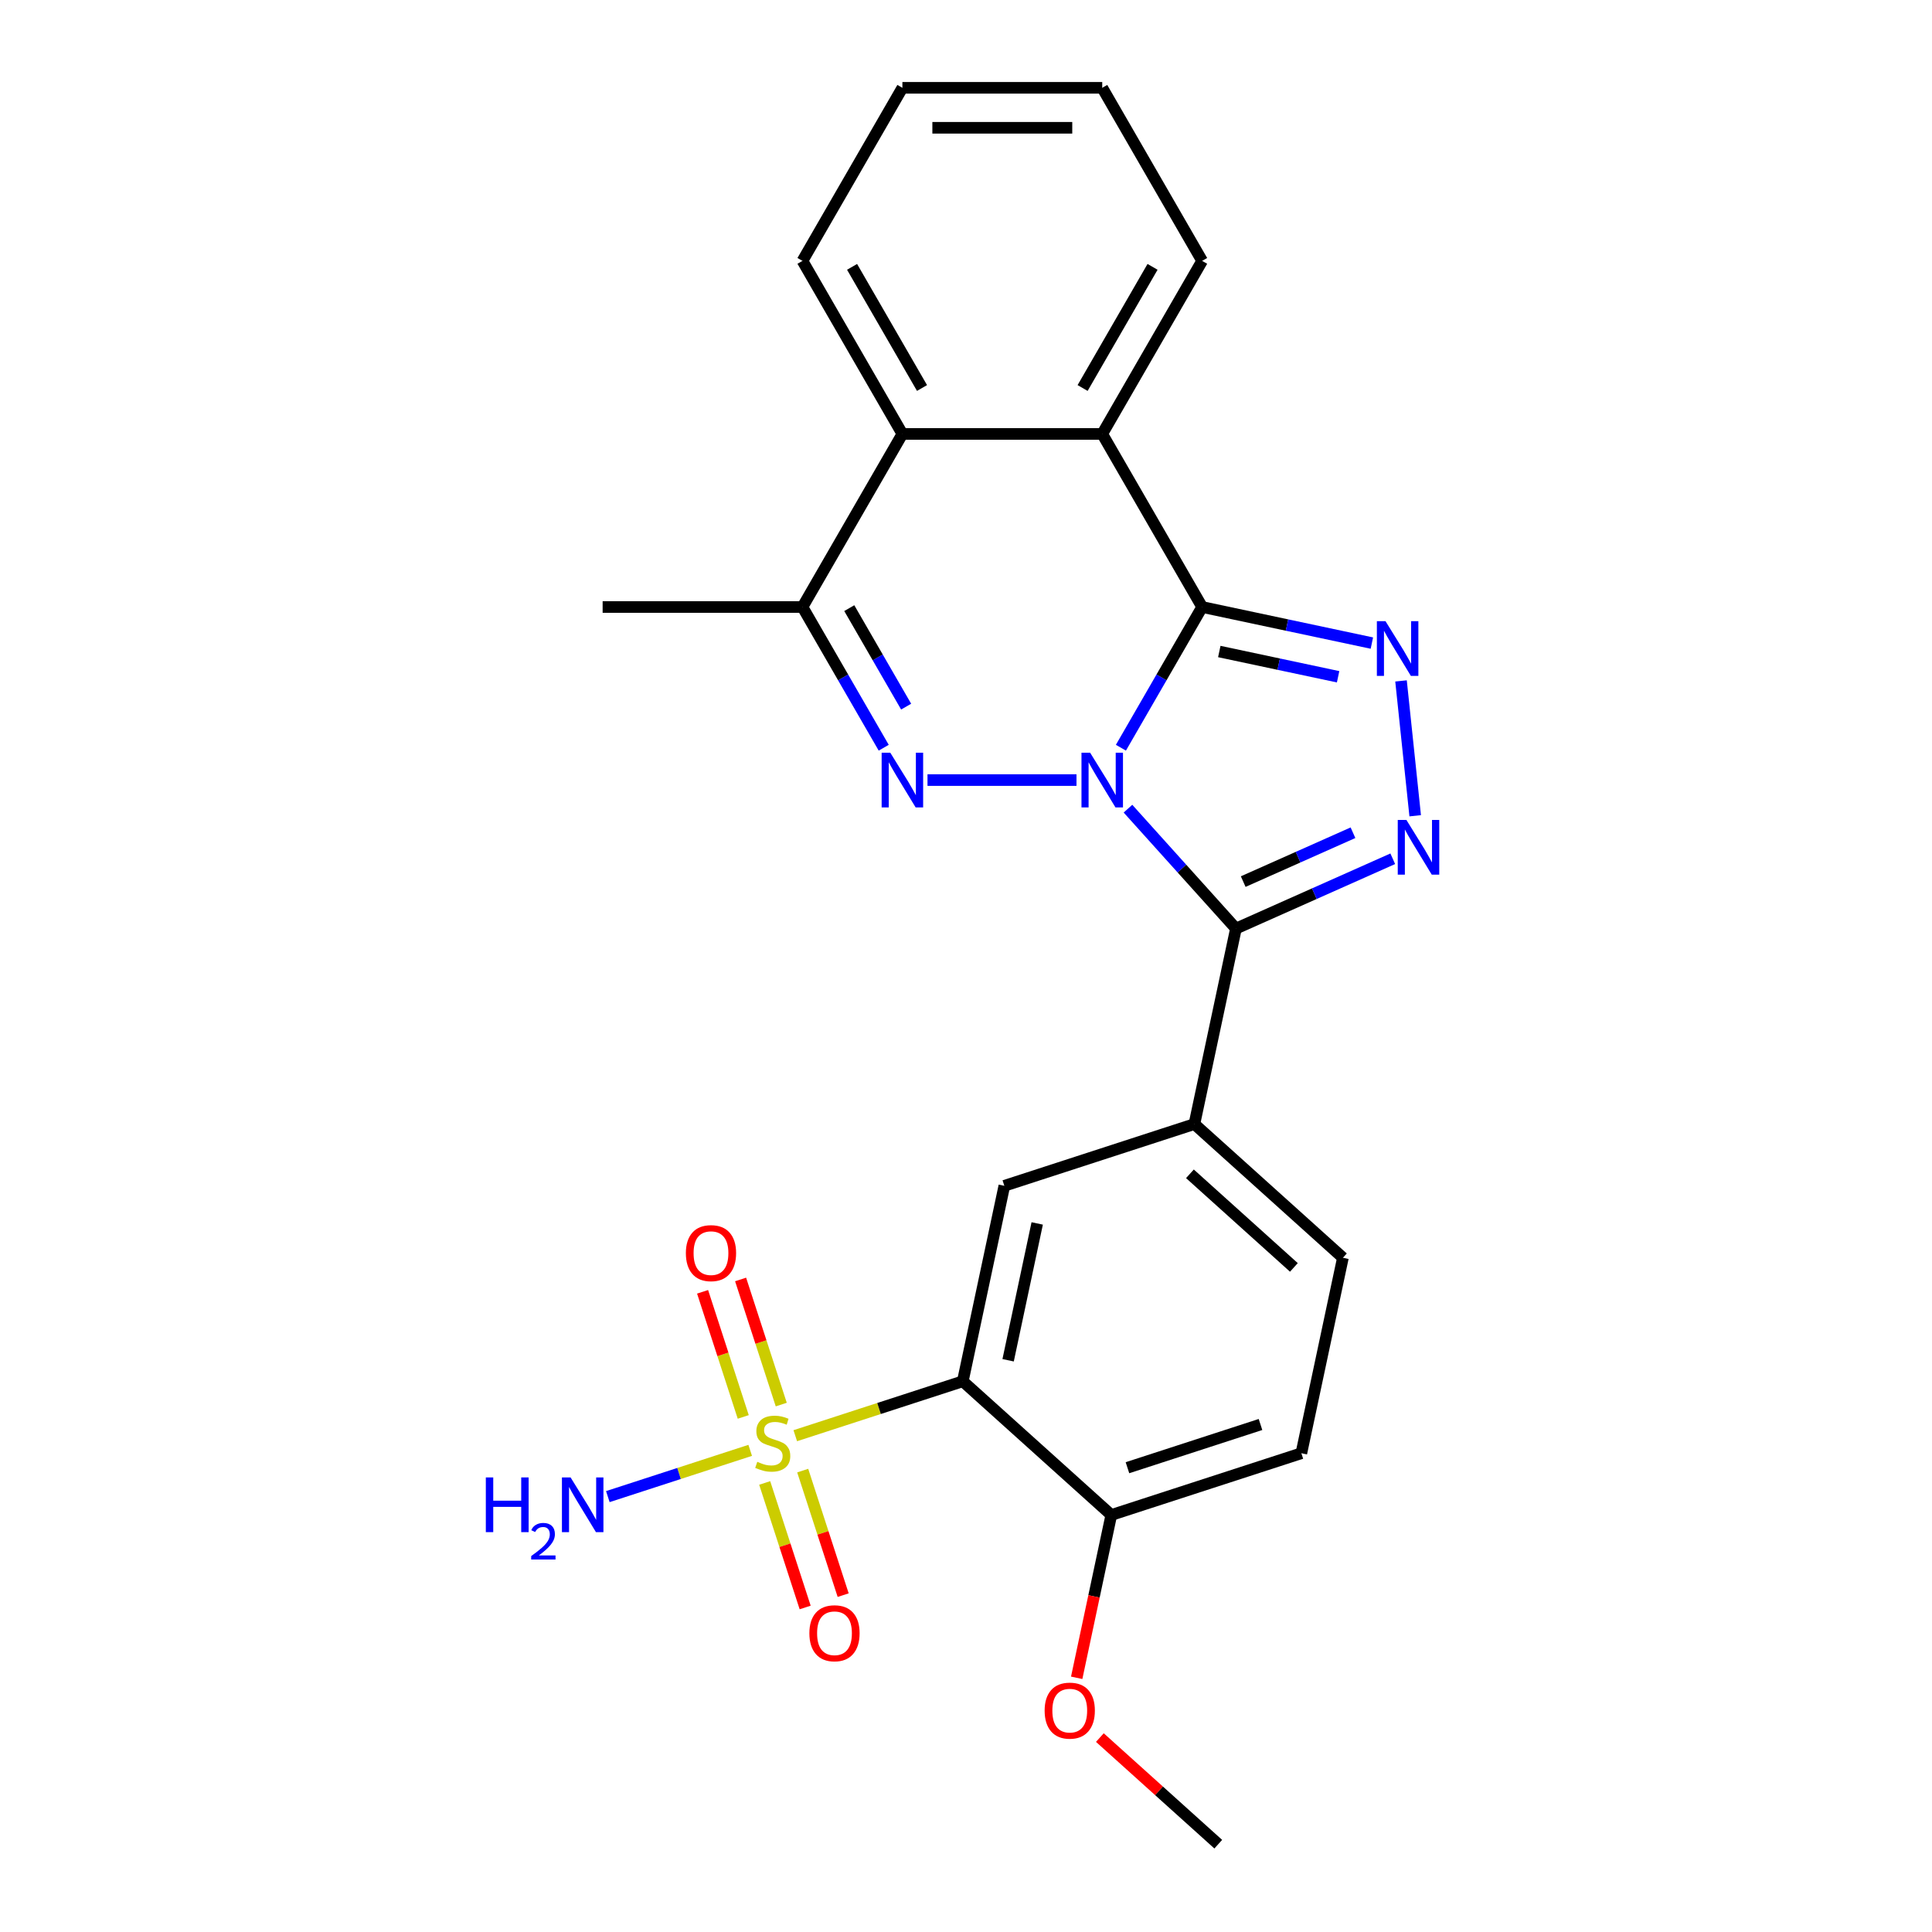 <?xml version='1.0' encoding='iso-8859-1'?>
<svg version='1.1' baseProfile='full'
              xmlns='http://www.w3.org/2000/svg'
                      xmlns:rdkit='http://www.rdkit.org/xml'
                      xmlns:xlink='http://www.w3.org/1999/xlink'
                  xml:space='preserve'
width='1000px' height='1000px' viewBox='0 0 1000 1000'>
<!-- END OF HEADER -->
<rect style='opacity:1.0;fill:#FFFFFF;stroke:none' width='1000' height='1000' x='0' y='0'> </rect>
<path class='bond-0' d='M 580.181,387.02 L 601.205,350.604' style='fill:none;fill-rule:evenodd;stroke:#0000FF;stroke-width:6px;stroke-linecap:butt;stroke-linejoin:miter;stroke-opacity:1' />
<path class='bond-0' d='M 601.205,350.604 L 622.23,314.188' style='fill:none;fill-rule:evenodd;stroke:#000000;stroke-width:6px;stroke-linecap:butt;stroke-linejoin:miter;stroke-opacity:1' />
<path class='bond-1' d='M 583.838,418.565 L 611.781,449.599' style='fill:none;fill-rule:evenodd;stroke:#0000FF;stroke-width:6px;stroke-linecap:butt;stroke-linejoin:miter;stroke-opacity:1' />
<path class='bond-1' d='M 611.781,449.599 L 639.724,480.633' style='fill:none;fill-rule:evenodd;stroke:#000000;stroke-width:6px;stroke-linecap:butt;stroke-linejoin:miter;stroke-opacity:1' />
<path class='bond-2' d='M 557.186,403.765 L 480.07,403.765' style='fill:none;fill-rule:evenodd;stroke:#0000FF;stroke-width:6px;stroke-linecap:butt;stroke-linejoin:miter;stroke-opacity:1' />
<path class='bond-4' d='M 622.23,314.188 L 666.155,323.524' style='fill:none;fill-rule:evenodd;stroke:#000000;stroke-width:6px;stroke-linecap:butt;stroke-linejoin:miter;stroke-opacity:1' />
<path class='bond-4' d='M 666.155,323.524 L 710.079,332.861' style='fill:none;fill-rule:evenodd;stroke:#0000FF;stroke-width:6px;stroke-linecap:butt;stroke-linejoin:miter;stroke-opacity:1' />
<path class='bond-4' d='M 631.106,337.224 L 661.854,343.759' style='fill:none;fill-rule:evenodd;stroke:#000000;stroke-width:6px;stroke-linecap:butt;stroke-linejoin:miter;stroke-opacity:1' />
<path class='bond-4' d='M 661.854,343.759 L 692.601,350.295' style='fill:none;fill-rule:evenodd;stroke:#0000FF;stroke-width:6px;stroke-linecap:butt;stroke-linejoin:miter;stroke-opacity:1' />
<path class='bond-7' d='M 622.23,314.188 L 570.512,224.61' style='fill:none;fill-rule:evenodd;stroke:#000000;stroke-width:6px;stroke-linecap:butt;stroke-linejoin:miter;stroke-opacity:1' />
<path class='bond-5' d='M 639.724,480.633 L 680.308,462.564' style='fill:none;fill-rule:evenodd;stroke:#000000;stroke-width:6px;stroke-linecap:butt;stroke-linejoin:miter;stroke-opacity:1' />
<path class='bond-5' d='M 680.308,462.564 L 720.891,444.495' style='fill:none;fill-rule:evenodd;stroke:#0000FF;stroke-width:6px;stroke-linecap:butt;stroke-linejoin:miter;stroke-opacity:1' />
<path class='bond-5' d='M 643.485,456.314 L 671.894,443.665' style='fill:none;fill-rule:evenodd;stroke:#000000;stroke-width:6px;stroke-linecap:butt;stroke-linejoin:miter;stroke-opacity:1' />
<path class='bond-5' d='M 671.894,443.665 L 700.302,431.017' style='fill:none;fill-rule:evenodd;stroke:#0000FF;stroke-width:6px;stroke-linecap:butt;stroke-linejoin:miter;stroke-opacity:1' />
<path class='bond-9' d='M 639.724,480.633 L 618.219,581.808' style='fill:none;fill-rule:evenodd;stroke:#000000;stroke-width:6px;stroke-linecap:butt;stroke-linejoin:miter;stroke-opacity:1' />
<path class='bond-8' d='M 457.409,387.02 L 436.384,350.604' style='fill:none;fill-rule:evenodd;stroke:#0000FF;stroke-width:6px;stroke-linecap:butt;stroke-linejoin:miter;stroke-opacity:1' />
<path class='bond-8' d='M 436.384,350.604 L 415.359,314.188' style='fill:none;fill-rule:evenodd;stroke:#000000;stroke-width:6px;stroke-linecap:butt;stroke-linejoin:miter;stroke-opacity:1' />
<path class='bond-8' d='M 469.017,365.751 L 454.299,340.26' style='fill:none;fill-rule:evenodd;stroke:#0000FF;stroke-width:6px;stroke-linecap:butt;stroke-linejoin:miter;stroke-opacity:1' />
<path class='bond-8' d='M 454.299,340.26 L 439.582,314.769' style='fill:none;fill-rule:evenodd;stroke:#000000;stroke-width:6px;stroke-linecap:butt;stroke-linejoin:miter;stroke-opacity:1' />
<path class='bond-3' d='M 411.633,743.119 L 454.987,729.033' style='fill:none;fill-rule:evenodd;stroke:#CCCC00;stroke-width:6px;stroke-linecap:butt;stroke-linejoin:miter;stroke-opacity:1' />
<path class='bond-3' d='M 454.987,729.033 L 498.34,714.947' style='fill:none;fill-rule:evenodd;stroke:#000000;stroke-width:6px;stroke-linecap:butt;stroke-linejoin:miter;stroke-opacity:1' />
<path class='bond-12' d='M 404.377,727.008 L 393.856,694.628' style='fill:none;fill-rule:evenodd;stroke:#CCCC00;stroke-width:6px;stroke-linecap:butt;stroke-linejoin:miter;stroke-opacity:1' />
<path class='bond-12' d='M 393.856,694.628 L 383.335,662.247' style='fill:none;fill-rule:evenodd;stroke:#FF0000;stroke-width:6px;stroke-linecap:butt;stroke-linejoin:miter;stroke-opacity:1' />
<path class='bond-12' d='M 384.702,733.4 L 374.181,701.02' style='fill:none;fill-rule:evenodd;stroke:#CCCC00;stroke-width:6px;stroke-linecap:butt;stroke-linejoin:miter;stroke-opacity:1' />
<path class='bond-12' d='M 374.181,701.02 L 363.66,668.64' style='fill:none;fill-rule:evenodd;stroke:#FF0000;stroke-width:6px;stroke-linecap:butt;stroke-linejoin:miter;stroke-opacity:1' />
<path class='bond-13' d='M 395.805,767.572 L 406.277,799.802' style='fill:none;fill-rule:evenodd;stroke:#CCCC00;stroke-width:6px;stroke-linecap:butt;stroke-linejoin:miter;stroke-opacity:1' />
<path class='bond-13' d='M 406.277,799.802 L 416.75,832.032' style='fill:none;fill-rule:evenodd;stroke:#FF0000;stroke-width:6px;stroke-linecap:butt;stroke-linejoin:miter;stroke-opacity:1' />
<path class='bond-13' d='M 415.48,761.18 L 425.952,793.41' style='fill:none;fill-rule:evenodd;stroke:#CCCC00;stroke-width:6px;stroke-linecap:butt;stroke-linejoin:miter;stroke-opacity:1' />
<path class='bond-13' d='M 425.952,793.41 L 436.424,825.64' style='fill:none;fill-rule:evenodd;stroke:#FF0000;stroke-width:6px;stroke-linecap:butt;stroke-linejoin:miter;stroke-opacity:1' />
<path class='bond-15' d='M 388.302,750.7 L 351.458,762.672' style='fill:none;fill-rule:evenodd;stroke:#CCCC00;stroke-width:6px;stroke-linecap:butt;stroke-linejoin:miter;stroke-opacity:1' />
<path class='bond-15' d='M 351.458,762.672 L 314.614,774.643' style='fill:none;fill-rule:evenodd;stroke:#0000FF;stroke-width:6px;stroke-linecap:butt;stroke-linejoin:miter;stroke-opacity:1' />
<path class='bond-25' d='M 725.165,352.439 L 732.501,422.237' style='fill:none;fill-rule:evenodd;stroke:#0000FF;stroke-width:6px;stroke-linecap:butt;stroke-linejoin:miter;stroke-opacity:1' />
<path class='bond-6' d='M 498.34,714.947 L 519.846,613.771' style='fill:none;fill-rule:evenodd;stroke:#000000;stroke-width:6px;stroke-linecap:butt;stroke-linejoin:miter;stroke-opacity:1' />
<path class='bond-6' d='M 521.801,704.071 L 536.855,633.249' style='fill:none;fill-rule:evenodd;stroke:#000000;stroke-width:6px;stroke-linecap:butt;stroke-linejoin:miter;stroke-opacity:1' />
<path class='bond-28' d='M 498.34,714.947 L 575.208,784.158' style='fill:none;fill-rule:evenodd;stroke:#000000;stroke-width:6px;stroke-linecap:butt;stroke-linejoin:miter;stroke-opacity:1' />
<path class='bond-19' d='M 570.512,224.61 L 622.23,135.032' style='fill:none;fill-rule:evenodd;stroke:#000000;stroke-width:6px;stroke-linecap:butt;stroke-linejoin:miter;stroke-opacity:1' />
<path class='bond-19' d='M 560.354,200.83 L 596.557,138.125' style='fill:none;fill-rule:evenodd;stroke:#000000;stroke-width:6px;stroke-linecap:butt;stroke-linejoin:miter;stroke-opacity:1' />
<path class='bond-26' d='M 570.512,224.61 L 467.077,224.61' style='fill:none;fill-rule:evenodd;stroke:#000000;stroke-width:6px;stroke-linecap:butt;stroke-linejoin:miter;stroke-opacity:1' />
<path class='bond-11' d='M 415.359,314.188 L 467.077,224.61' style='fill:none;fill-rule:evenodd;stroke:#000000;stroke-width:6px;stroke-linecap:butt;stroke-linejoin:miter;stroke-opacity:1' />
<path class='bond-20' d='M 415.359,314.188 L 311.924,314.188' style='fill:none;fill-rule:evenodd;stroke:#000000;stroke-width:6px;stroke-linecap:butt;stroke-linejoin:miter;stroke-opacity:1' />
<path class='bond-10' d='M 618.219,581.808 L 519.846,613.771' style='fill:none;fill-rule:evenodd;stroke:#000000;stroke-width:6px;stroke-linecap:butt;stroke-linejoin:miter;stroke-opacity:1' />
<path class='bond-16' d='M 618.219,581.808 L 695.086,651.02' style='fill:none;fill-rule:evenodd;stroke:#000000;stroke-width:6px;stroke-linecap:butt;stroke-linejoin:miter;stroke-opacity:1' />
<path class='bond-16' d='M 615.907,607.563 L 669.714,656.012' style='fill:none;fill-rule:evenodd;stroke:#000000;stroke-width:6px;stroke-linecap:butt;stroke-linejoin:miter;stroke-opacity:1' />
<path class='bond-21' d='M 467.077,224.61 L 415.359,135.032' style='fill:none;fill-rule:evenodd;stroke:#000000;stroke-width:6px;stroke-linecap:butt;stroke-linejoin:miter;stroke-opacity:1' />
<path class='bond-21' d='M 477.235,200.83 L 441.032,138.125' style='fill:none;fill-rule:evenodd;stroke:#000000;stroke-width:6px;stroke-linecap:butt;stroke-linejoin:miter;stroke-opacity:1' />
<path class='bond-14' d='M 575.208,784.158 L 673.581,752.195' style='fill:none;fill-rule:evenodd;stroke:#000000;stroke-width:6px;stroke-linecap:butt;stroke-linejoin:miter;stroke-opacity:1' />
<path class='bond-14' d='M 583.571,759.689 L 652.432,737.315' style='fill:none;fill-rule:evenodd;stroke:#000000;stroke-width:6px;stroke-linecap:butt;stroke-linejoin:miter;stroke-opacity:1' />
<path class='bond-18' d='M 575.208,784.158 L 566.252,826.293' style='fill:none;fill-rule:evenodd;stroke:#000000;stroke-width:6px;stroke-linecap:butt;stroke-linejoin:miter;stroke-opacity:1' />
<path class='bond-18' d='M 566.252,826.293 L 557.296,868.428' style='fill:none;fill-rule:evenodd;stroke:#FF0000;stroke-width:6px;stroke-linecap:butt;stroke-linejoin:miter;stroke-opacity:1' />
<path class='bond-17' d='M 695.086,651.02 L 673.581,752.195' style='fill:none;fill-rule:evenodd;stroke:#000000;stroke-width:6px;stroke-linecap:butt;stroke-linejoin:miter;stroke-opacity:1' />
<path class='bond-22' d='M 569.288,899.367 L 599.929,926.956' style='fill:none;fill-rule:evenodd;stroke:#FF0000;stroke-width:6px;stroke-linecap:butt;stroke-linejoin:miter;stroke-opacity:1' />
<path class='bond-22' d='M 599.929,926.956 L 630.57,954.545' style='fill:none;fill-rule:evenodd;stroke:#000000;stroke-width:6px;stroke-linecap:butt;stroke-linejoin:miter;stroke-opacity:1' />
<path class='bond-23' d='M 622.23,135.032 L 570.512,45.455' style='fill:none;fill-rule:evenodd;stroke:#000000;stroke-width:6px;stroke-linecap:butt;stroke-linejoin:miter;stroke-opacity:1' />
<path class='bond-24' d='M 415.359,135.032 L 467.077,45.455' style='fill:none;fill-rule:evenodd;stroke:#000000;stroke-width:6px;stroke-linecap:butt;stroke-linejoin:miter;stroke-opacity:1' />
<path class='bond-27' d='M 570.512,45.455 L 467.077,45.455' style='fill:none;fill-rule:evenodd;stroke:#000000;stroke-width:6px;stroke-linecap:butt;stroke-linejoin:miter;stroke-opacity:1' />
<path class='bond-27' d='M 554.997,66.142 L 482.592,66.142' style='fill:none;fill-rule:evenodd;stroke:#000000;stroke-width:6px;stroke-linecap:butt;stroke-linejoin:miter;stroke-opacity:1' />
<path  class='atom-0' d='M 564.252 389.605
L 573.532 404.605
Q 574.452 406.085, 575.932 408.765
Q 577.412 411.445, 577.492 411.605
L 577.492 389.605
L 581.252 389.605
L 581.252 417.925
L 577.372 417.925
L 567.412 401.525
Q 566.252 399.605, 565.012 397.405
Q 563.812 395.205, 563.452 394.525
L 563.452 417.925
L 559.772 417.925
L 559.772 389.605
L 564.252 389.605
' fill='#0000FF'/>
<path  class='atom-3' d='M 460.817 389.605
L 470.097 404.605
Q 471.017 406.085, 472.497 408.765
Q 473.977 411.445, 474.057 411.605
L 474.057 389.605
L 477.817 389.605
L 477.817 417.925
L 473.937 417.925
L 463.977 401.525
Q 462.817 399.605, 461.577 397.405
Q 460.377 395.205, 460.017 394.525
L 460.017 417.925
L 456.337 417.925
L 456.337 389.605
L 460.817 389.605
' fill='#0000FF'/>
<path  class='atom-4' d='M 391.967 756.63
Q 392.287 756.75, 393.607 757.31
Q 394.927 757.87, 396.367 758.23
Q 397.847 758.55, 399.287 758.55
Q 401.967 758.55, 403.527 757.27
Q 405.087 755.95, 405.087 753.67
Q 405.087 752.11, 404.287 751.15
Q 403.527 750.19, 402.327 749.67
Q 401.127 749.15, 399.127 748.55
Q 396.607 747.79, 395.087 747.07
Q 393.607 746.35, 392.527 744.83
Q 391.487 743.31, 391.487 740.75
Q 391.487 737.19, 393.887 734.99
Q 396.327 732.79, 401.127 732.79
Q 404.407 732.79, 408.127 734.35
L 407.207 737.43
Q 403.807 736.03, 401.247 736.03
Q 398.487 736.03, 396.967 737.19
Q 395.447 738.31, 395.487 740.27
Q 395.487 741.79, 396.247 742.71
Q 397.047 743.63, 398.167 744.15
Q 399.327 744.67, 401.247 745.27
Q 403.807 746.07, 405.327 746.87
Q 406.847 747.67, 407.927 749.31
Q 409.047 750.91, 409.047 753.67
Q 409.047 757.59, 406.407 759.71
Q 403.807 761.79, 399.447 761.79
Q 396.927 761.79, 395.007 761.23
Q 393.127 760.71, 390.887 759.79
L 391.967 756.63
' fill='#CCCC00'/>
<path  class='atom-5' d='M 717.145 321.533
L 726.425 336.533
Q 727.345 338.013, 728.825 340.693
Q 730.305 343.373, 730.385 343.533
L 730.385 321.533
L 734.145 321.533
L 734.145 349.853
L 730.265 349.853
L 720.305 333.453
Q 719.145 331.533, 717.905 329.333
Q 716.705 327.133, 716.345 326.453
L 716.345 349.853
L 712.665 349.853
L 712.665 321.533
L 717.145 321.533
' fill='#0000FF'/>
<path  class='atom-6' d='M 727.957 424.402
L 737.237 439.402
Q 738.157 440.882, 739.637 443.562
Q 741.117 446.242, 741.197 446.402
L 741.197 424.402
L 744.957 424.402
L 744.957 452.722
L 741.077 452.722
L 731.117 436.322
Q 729.957 434.402, 728.717 432.202
Q 727.517 430.002, 727.157 429.322
L 727.157 452.722
L 723.477 452.722
L 723.477 424.402
L 727.957 424.402
' fill='#0000FF'/>
<path  class='atom-13' d='M 355.004 648.617
Q 355.004 641.817, 358.364 638.017
Q 361.724 634.217, 368.004 634.217
Q 374.284 634.217, 377.644 638.017
Q 381.004 641.817, 381.004 648.617
Q 381.004 655.497, 377.604 659.417
Q 374.204 663.297, 368.004 663.297
Q 361.764 663.297, 358.364 659.417
Q 355.004 655.537, 355.004 648.617
M 368.004 660.097
Q 372.324 660.097, 374.644 657.217
Q 377.004 654.297, 377.004 648.617
Q 377.004 643.057, 374.644 640.257
Q 372.324 637.417, 368.004 637.417
Q 363.684 637.417, 361.324 640.217
Q 359.004 643.017, 359.004 648.617
Q 359.004 654.337, 361.324 657.217
Q 363.684 660.097, 368.004 660.097
' fill='#FF0000'/>
<path  class='atom-14' d='M 418.931 845.363
Q 418.931 838.563, 422.291 834.763
Q 425.651 830.963, 431.931 830.963
Q 438.211 830.963, 441.571 834.763
Q 444.931 838.563, 444.931 845.363
Q 444.931 852.243, 441.531 856.163
Q 438.131 860.043, 431.931 860.043
Q 425.691 860.043, 422.291 856.163
Q 418.931 852.283, 418.931 845.363
M 431.931 856.843
Q 436.251 856.843, 438.571 853.963
Q 440.931 851.043, 440.931 845.363
Q 440.931 839.803, 438.571 837.003
Q 436.251 834.163, 431.931 834.163
Q 427.611 834.163, 425.251 836.963
Q 422.931 839.763, 422.931 845.363
Q 422.931 851.083, 425.251 853.963
Q 427.611 856.843, 431.931 856.843
' fill='#FF0000'/>
<path  class='atom-16' d='M 251.462 764.713
L 255.302 764.713
L 255.302 776.753
L 269.782 776.753
L 269.782 764.713
L 273.622 764.713
L 273.622 793.033
L 269.782 793.033
L 269.782 779.953
L 255.302 779.953
L 255.302 793.033
L 251.462 793.033
L 251.462 764.713
' fill='#0000FF'/>
<path  class='atom-16' d='M 274.994 792.04
Q 275.681 790.271, 277.318 789.294
Q 278.954 788.291, 281.225 788.291
Q 284.05 788.291, 285.634 789.822
Q 287.218 791.353, 287.218 794.072
Q 287.218 796.844, 285.158 799.432
Q 283.126 802.019, 278.902 805.081
L 287.534 805.081
L 287.534 807.193
L 274.942 807.193
L 274.942 805.424
Q 278.426 802.943, 280.486 801.095
Q 282.571 799.247, 283.574 797.584
Q 284.578 795.92, 284.578 794.204
Q 284.578 792.409, 283.68 791.406
Q 282.782 790.403, 281.225 790.403
Q 279.72 790.403, 278.717 791.01
Q 277.714 791.617, 277.001 792.964
L 274.994 792.04
' fill='#0000FF'/>
<path  class='atom-16' d='M 295.334 764.713
L 304.614 779.713
Q 305.534 781.193, 307.014 783.873
Q 308.494 786.553, 308.574 786.713
L 308.574 764.713
L 312.334 764.713
L 312.334 793.033
L 308.454 793.033
L 298.494 776.633
Q 297.334 774.713, 296.094 772.513
Q 294.894 770.313, 294.534 769.633
L 294.534 793.033
L 290.854 793.033
L 290.854 764.713
L 295.334 764.713
' fill='#0000FF'/>
<path  class='atom-19' d='M 540.702 885.414
Q 540.702 878.614, 544.062 874.814
Q 547.422 871.014, 553.702 871.014
Q 559.982 871.014, 563.342 874.814
Q 566.702 878.614, 566.702 885.414
Q 566.702 892.294, 563.302 896.214
Q 559.902 900.094, 553.702 900.094
Q 547.462 900.094, 544.062 896.214
Q 540.702 892.334, 540.702 885.414
M 553.702 896.894
Q 558.022 896.894, 560.342 894.014
Q 562.702 891.094, 562.702 885.414
Q 562.702 879.854, 560.342 877.054
Q 558.022 874.214, 553.702 874.214
Q 549.382 874.214, 547.022 877.014
Q 544.702 879.814, 544.702 885.414
Q 544.702 891.134, 547.022 894.014
Q 549.382 896.894, 553.702 896.894
' fill='#FF0000'/>
</svg>
